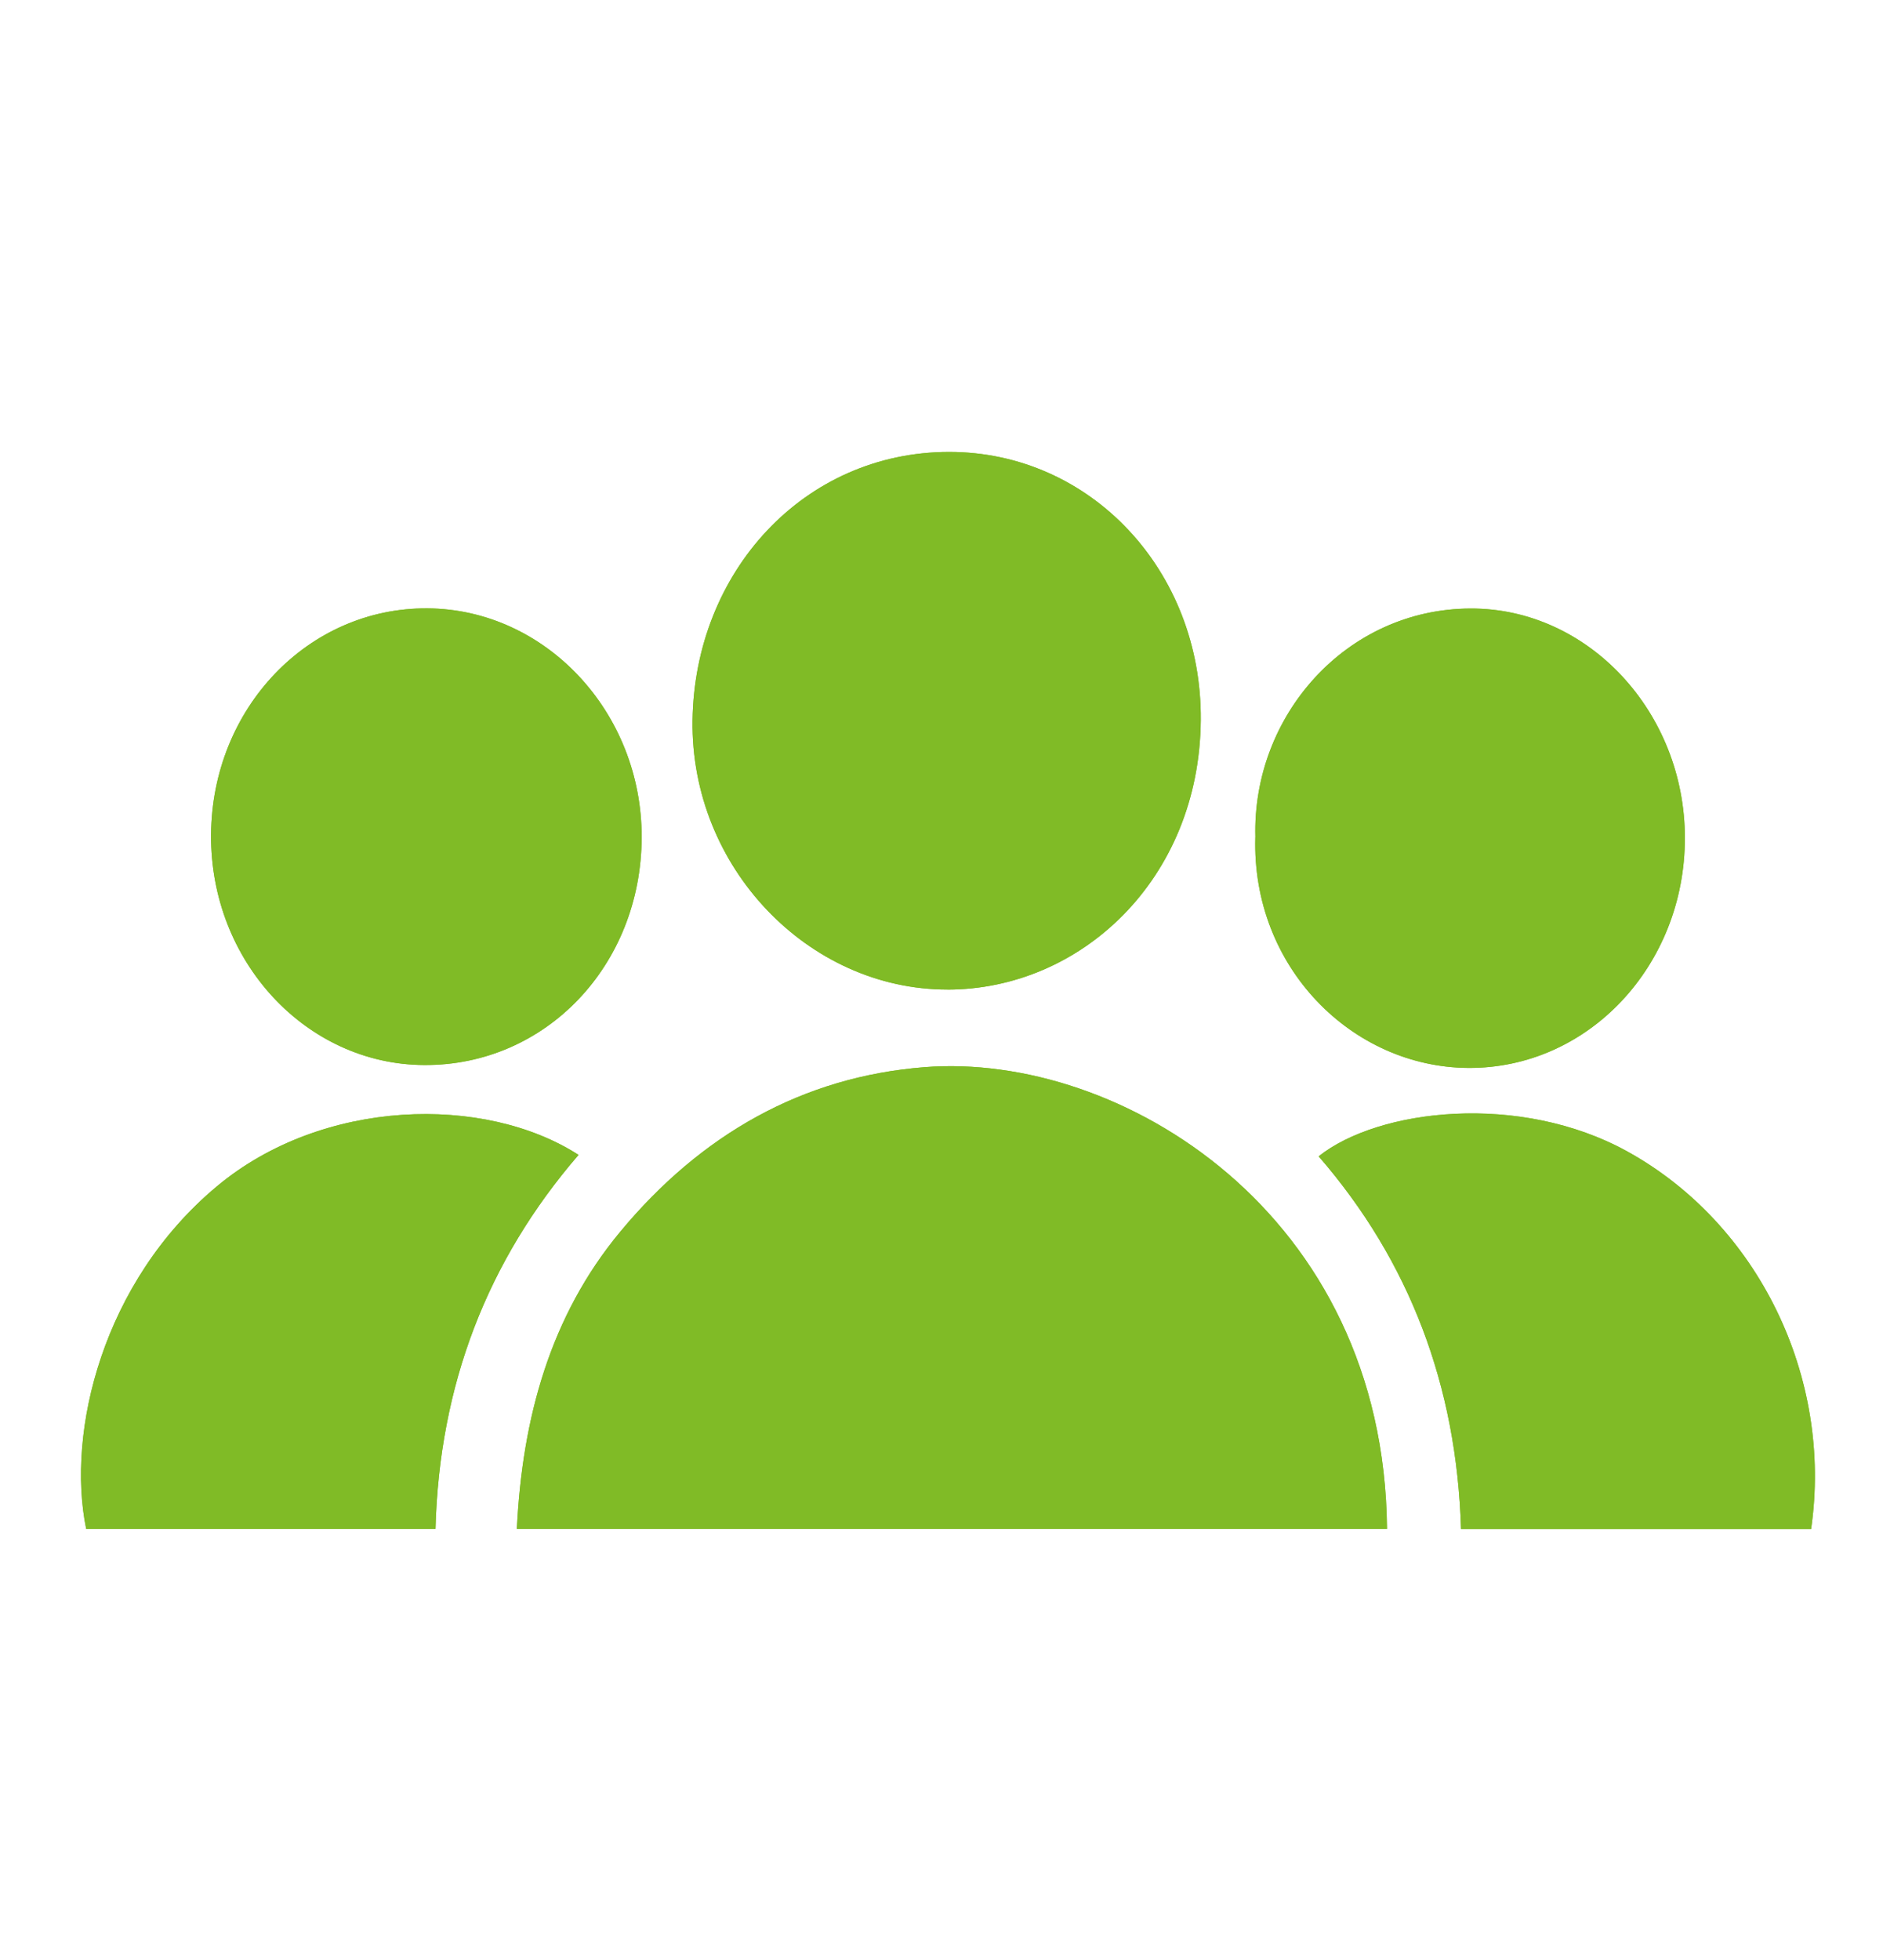 <svg xmlns="http://www.w3.org/2000/svg" id="a" viewBox="0 0 446 464"><defs><style>.b{fill:#80bb26;}</style></defs><path class="b" d="M328.52,361.95c-.66-74.85-63.28-112.96-109.6-109.3-28.79,2.27-52.87,15.89-72.04,38.99-16.5,19.89-23.17,43.94-24.46,70.31h206.1Zm-104.16-127.67c31.56,.01,59.73-26.04,60.05-63.77,.3-35.43-26.14-63.53-59.61-63.52-34.47,.02-60.29,28.49-60.77,63.56-.47,34.74,27.39,63.7,60.33,63.72Zm72.98-36.08c-.91,30.7,22.89,54.46,50.45,54.62,28.39,.17,51.29-24.21,51.29-54.42,0-29.8-22.89-54.44-50.78-54.34-29.5,.1-51.74,25.44-50.95,54.14Zm-145.36,.06c.1-29.64-22.78-54.07-50.77-54.24-28.25-.17-51.03,23.69-51.22,53.64-.19,29.88,22.48,54.34,50.48,54.48,28.75,.15,51.41-23.56,51.51-53.88Zm-14.95,75.15c-22.25-14.33-60.66-13.43-85.66,7.44-27.06,22.59-35.69,58.12-30.96,81.1H103.15c.9-34.08,12.26-63.5,33.88-88.54Zm291.94,88.58c5.22-36.01-12.58-72.31-43.52-89.39-25.46-14.05-58.97-10.11-73.12,1.15,21.55,24.83,32.71,54.35,33.72,88.24h82.92Z"></path><path class="b" d="M328.52,361.95H122.42c1.29-26.36,7.96-50.41,24.46-70.31,19.16-23.1,43.25-36.72,72.04-38.99,46.33-3.66,108.95,34.45,109.6,109.3Z"></path><path class="b" d="M224.36,234.28c-32.95-.02-60.81-28.99-60.33-63.72,.48-35.07,26.3-63.54,60.77-63.56,33.47-.02,59.92,28.08,59.61,63.52-.32,37.73-28.49,63.78-60.05,63.77Z"></path><path class="b" d="M297.34,198.21c-.79-28.7,21.45-54.04,50.95-54.14,27.89-.1,50.79,24.54,50.78,54.34,0,30.21-22.9,54.58-51.29,54.42-27.56-.16-51.36-23.91-50.45-54.62Z"></path><path class="b" d="M151.98,198.27c-.1,30.32-22.76,54.03-51.51,53.88-28-.14-50.66-24.61-50.48-54.48,.19-29.96,22.97-53.81,51.22-53.64,28,.17,50.87,24.61,50.77,54.24Z"></path><path class="b" d="M137.03,273.42c-21.62,25.04-32.97,54.46-33.88,88.54-27.8,0-55.27,0-82.74,0-4.73-22.99,3.9-58.51,30.96-81.1,25-20.87,63.41-21.76,85.66-7.44Z"></path><path class="b" d="M428.97,362h-82.92c-1.01-33.89-12.17-63.41-33.72-88.24,14.14-11.26,47.66-15.21,73.12-1.15,30.94,17.08,48.74,53.38,43.52,89.39Z"></path></svg>